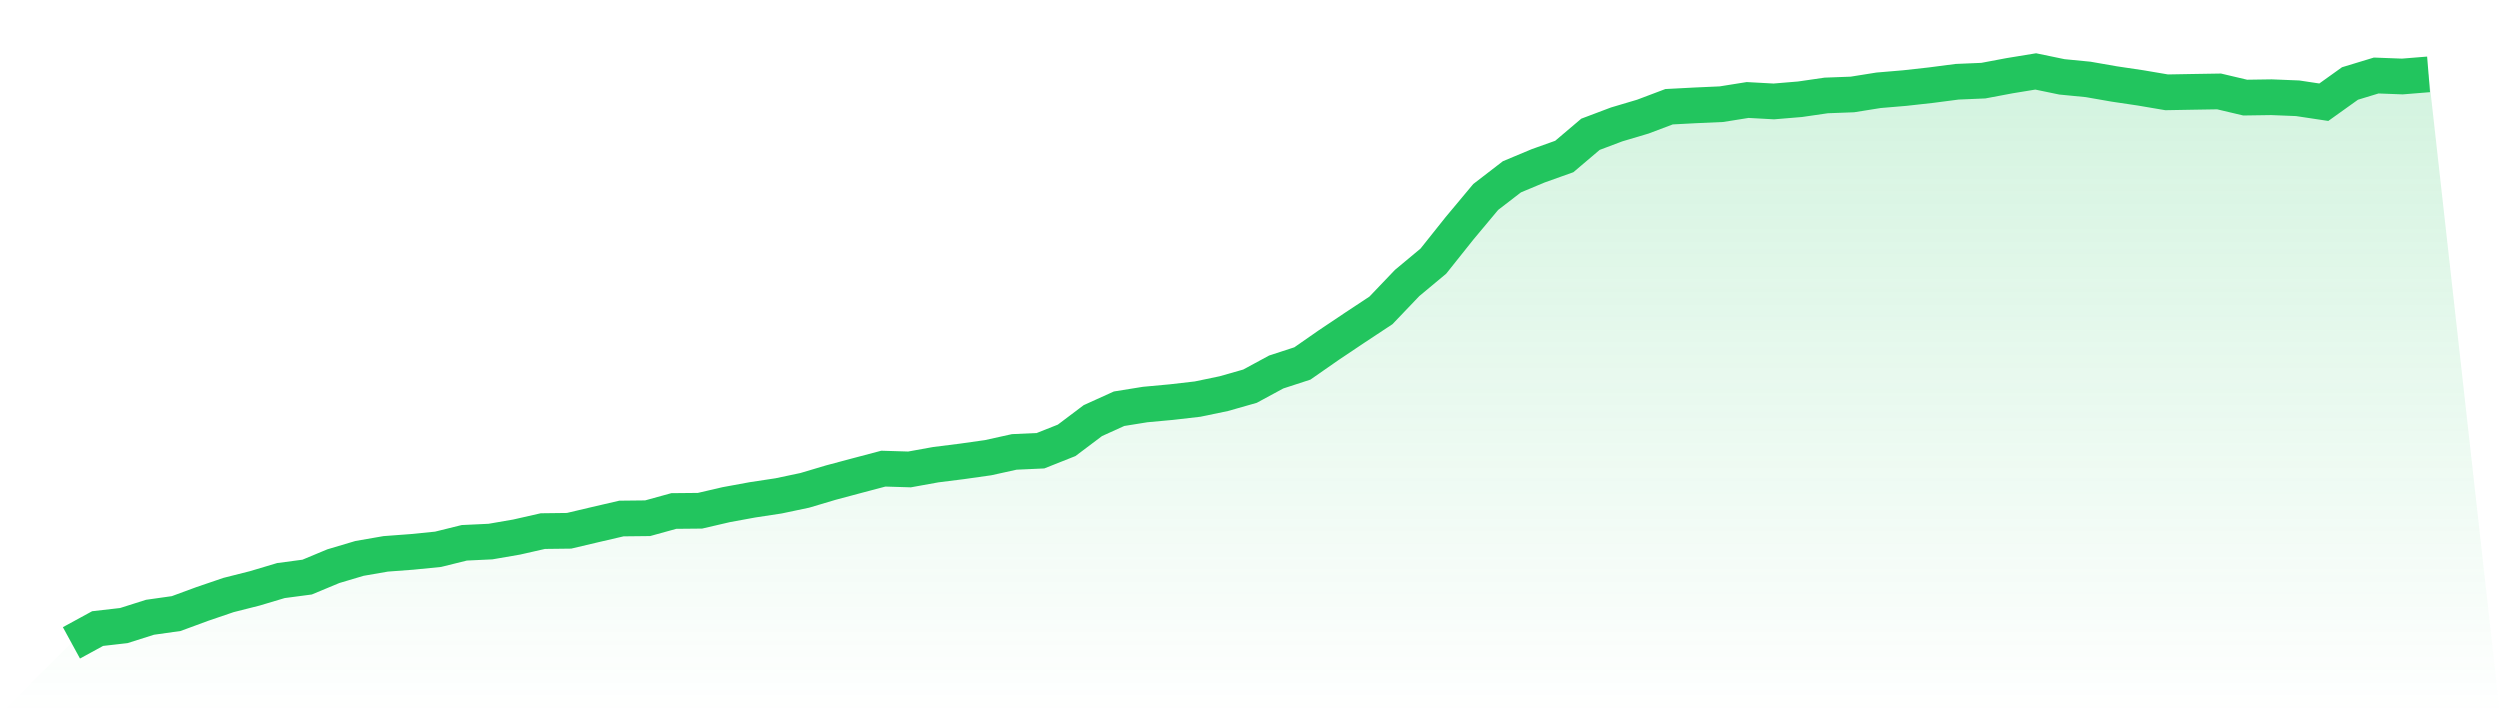 <svg viewBox="0 0 140 40" xmlns="http://www.w3.org/2000/svg">
<defs>
<linearGradient id="gradient" x1="0" x2="0" y1="0" y2="1">
<stop offset="0%" stop-color="#22c55e" stop-opacity="0.2"/>
<stop offset="100%" stop-color="#22c55e" stop-opacity="0"/>
</linearGradient>
</defs>
<path d="M4,36 L4,36 L5.467,35.2 L6.933,35.032 L8.4,34.567 L9.867,34.36 L11.333,33.82 L12.8,33.32 L14.267,32.949 L15.733,32.511 L17.2,32.317 L18.667,31.706 L20.133,31.27 L21.6,31.016 L23.067,30.906 L24.533,30.76 L26,30.397 L27.467,30.328 L28.933,30.075 L30.4,29.742 L31.867,29.724 L33.333,29.378 L34.8,29.037 L36.267,29.021 L37.733,28.616 L39.2,28.602 L40.667,28.261 L42.133,27.992 L43.6,27.769 L45.067,27.46 L46.533,27.024 L48,26.632 L49.467,26.244 L50.933,26.288 L52.4,26.023 L53.867,25.838 L55.333,25.631 L56.8,25.307 L58.267,25.241 L59.733,24.659 L61.2,23.554 L62.667,22.889 L64.133,22.653 L65.6,22.518 L67.067,22.349 L68.533,22.044 L70,21.626 L71.467,20.832 L72.933,20.354 L74.4,19.333 L75.867,18.35 L77.333,17.382 L78.8,15.846 L80.267,14.625 L81.733,12.786 L83.2,11.03 L84.667,9.901 L86.133,9.288 L87.6,8.764 L89.067,7.52 L90.533,6.967 L92,6.531 L93.467,5.977 L94.933,5.9 L96.4,5.834 L97.867,5.6 L99.333,5.68 L100.8,5.558 L102.267,5.345 L103.733,5.29 L105.2,5.056 L106.667,4.932 L108.133,4.769 L109.6,4.578 L111.067,4.516 L112.533,4.24 L114,4 L115.467,4.304 L116.933,4.447 L118.4,4.703 L119.867,4.921 L121.333,5.17 L122.8,5.144 L124.267,5.12 L125.733,5.466 L127.2,5.444 L128.667,5.503 L130.133,5.724 L131.6,4.675 L133.067,4.229 L134.533,4.284 L136,4.165 L140,40 L0,40 z" fill="url(#gradient)"/>
<path d="M4,36 L4,36 L5.467,35.2 L6.933,35.032 L8.4,34.567 L9.867,34.36 L11.333,33.82 L12.8,33.32 L14.267,32.949 L15.733,32.511 L17.2,32.317 L18.667,31.706 L20.133,31.27 L21.6,31.016 L23.067,30.906 L24.533,30.76 L26,30.397 L27.467,30.328 L28.933,30.075 L30.4,29.742 L31.867,29.724 L33.333,29.378 L34.8,29.037 L36.267,29.021 L37.733,28.616 L39.2,28.602 L40.667,28.261 L42.133,27.992 L43.6,27.769 L45.067,27.46 L46.533,27.024 L48,26.632 L49.467,26.244 L50.933,26.288 L52.4,26.023 L53.867,25.838 L55.333,25.631 L56.8,25.307 L58.267,25.241 L59.733,24.659 L61.2,23.554 L62.667,22.889 L64.133,22.653 L65.6,22.518 L67.067,22.349 L68.533,22.044 L70,21.626 L71.467,20.832 L72.933,20.354 L74.4,19.333 L75.867,18.35 L77.333,17.382 L78.8,15.846 L80.267,14.625 L81.733,12.786 L83.2,11.03 L84.667,9.901 L86.133,9.288 L87.6,8.764 L89.067,7.52 L90.533,6.967 L92,6.531 L93.467,5.977 L94.933,5.9 L96.4,5.834 L97.867,5.6 L99.333,5.68 L100.8,5.558 L102.267,5.345 L103.733,5.29 L105.2,5.056 L106.667,4.932 L108.133,4.769 L109.6,4.578 L111.067,4.516 L112.533,4.24 L114,4 L115.467,4.304 L116.933,4.447 L118.4,4.703 L119.867,4.921 L121.333,5.17 L122.8,5.144 L124.267,5.12 L125.733,5.466 L127.2,5.444 L128.667,5.503 L130.133,5.724 L131.6,4.675 L133.067,4.229 L134.533,4.284 L136,4.165" fill="none" stroke="#22c55e" stroke-width="2"/>
</svg>